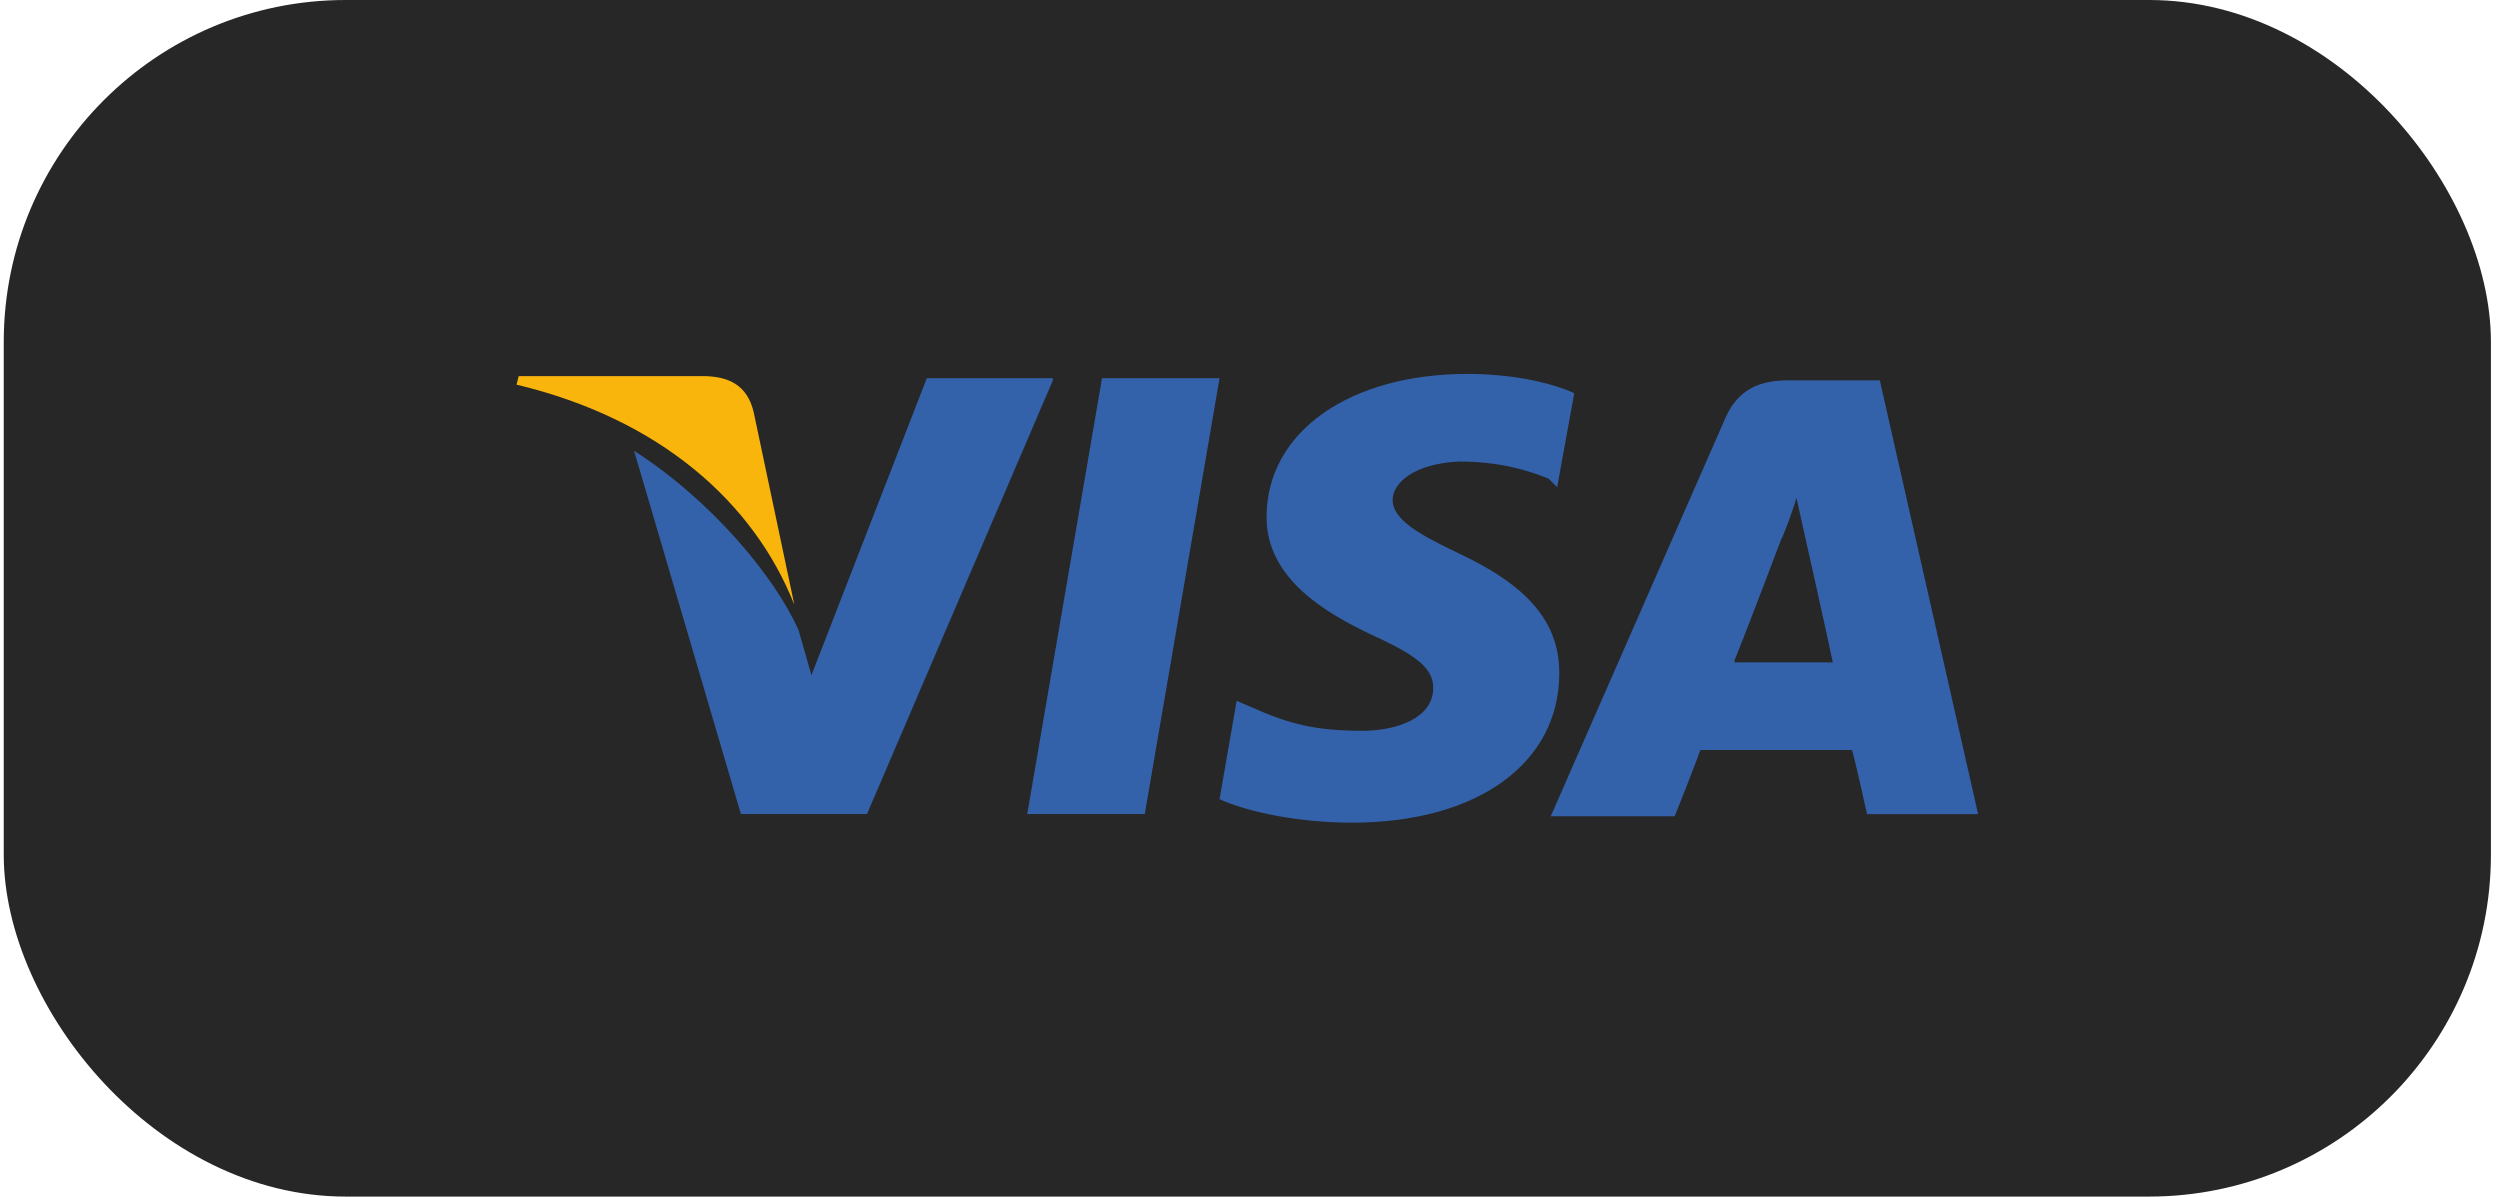 <?xml version="1.0" encoding="UTF-8"?> <svg xmlns="http://www.w3.org/2000/svg" width="117" height="56" viewBox="0 0 117 56" fill="none"> <rect x="0.175" width="116.4" height="56" rx="16" fill="#272727"></rect> <path d="M87.975 17.801H83.675C82.375 17.801 81.375 18.201 80.775 19.501L72.575 38.201H78.375C78.375 38.201 79.375 35.701 79.575 35.101C80.175 35.101 85.875 35.101 86.675 35.101C86.875 35.801 87.375 38.101 87.375 38.101H92.575L87.975 17.801ZM81.175 30.901C81.675 29.701 83.375 25.201 83.375 25.201C83.375 25.301 83.875 24.001 84.075 23.301L84.475 25.101C84.475 25.101 85.575 30.001 85.775 31.001H81.175V30.901Z" fill="#3362AB"></path> <path d="M72.975 31.5C72.975 35.7 69.175 38.5 63.275 38.5C60.775 38.5 58.375 38 57.075 37.4L57.875 32.8L58.575 33.1C60.375 33.9 61.575 34.2 63.775 34.2C65.375 34.2 67.075 33.6 67.075 32.2C67.075 31.3 66.375 30.7 64.175 29.7C62.075 28.7 59.275 27.1 59.275 24.2C59.275 20.2 63.175 17.5 68.675 17.5C70.775 17.5 72.575 17.9 73.675 18.4L72.875 22.8L72.475 22.4C71.475 22 70.175 21.6 68.275 21.6C66.175 21.7 65.175 22.6 65.175 23.4C65.175 24.3 66.375 25 68.275 25.9C71.475 27.4 72.975 29.1 72.975 31.5Z" fill="#3362AB"></path> <path d="M24.175 18.002L24.275 17.602H32.875C34.075 17.602 34.975 18.002 35.275 19.302L37.175 28.302C35.275 23.502 30.875 19.602 24.175 18.002Z" fill="#F9B50B"></path> <path d="M49.275 17.799L40.575 38.099H34.675L29.675 21.099C33.275 23.399 36.275 26.999 37.375 29.499L37.975 31.599L43.375 17.699H49.275V17.799Z" fill="#3362AB"></path> <path d="M51.575 17.699H57.075L53.575 38.099H48.075L51.575 17.699Z" fill="#3362AB"></path> </svg> 